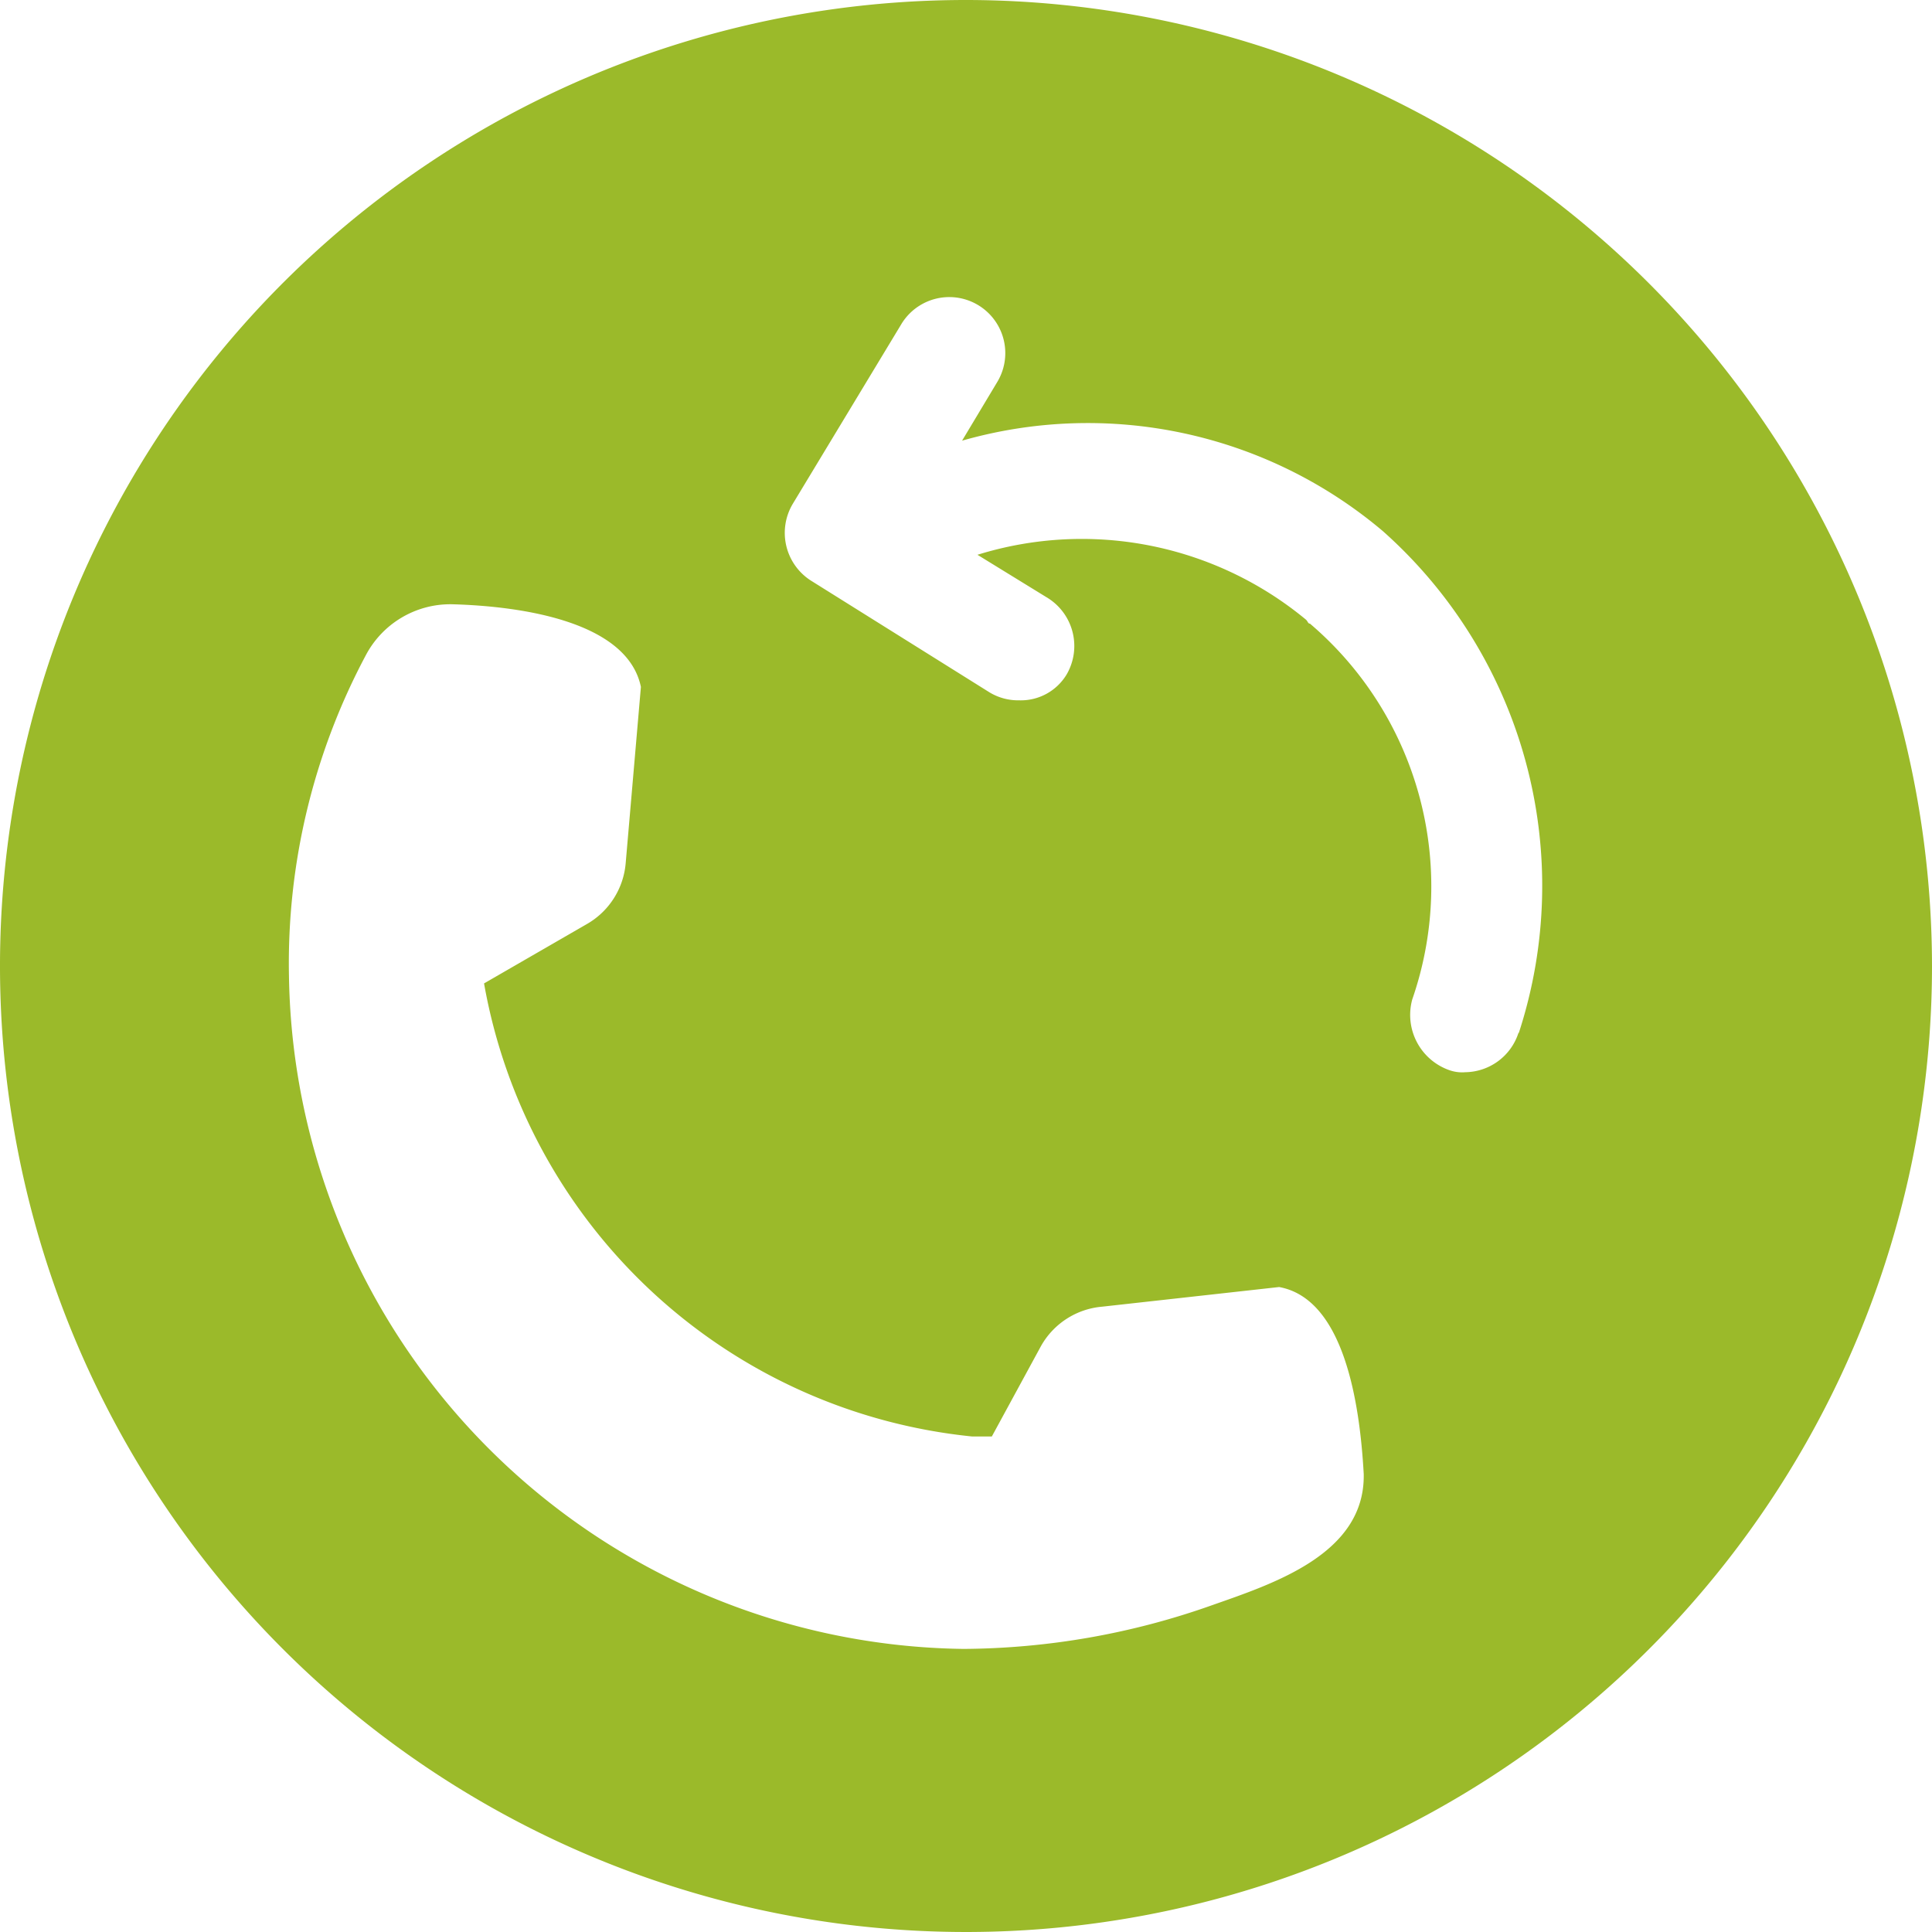 <svg xmlns="http://www.w3.org/2000/svg" width="26.63" height="26.63" viewBox="0 0 26.63 26.63">
    <g id="call-back" transform="translate(-0.6 -1)">
        <path id="Path_137" data-name="Path 137" d="M13.942,1A13.315,13.315,0,1,0,27.23,14.315,13.327,13.327,0,0,0,13.942,1ZM17.3,23.128a10.409,10.409,0,0,1-3.417.6,9.418,9.418,0,0,1-9.3-9.274,9.026,9.026,0,0,1,1.058-4.42,1.317,1.317,0,0,1,1.193-.705c.976.027,2.414.244,2.6,1.139L9.224,12.9a1.071,1.071,0,0,1-.542.841l-1.41.814A7.61,7.61,0,0,0,14,20.8h.271l.678-1.247a1.071,1.071,0,0,1,.841-.542l2.441-.271c.895.163,1.112,1.6,1.166,2.576C19.42,22.423,18.145,22.83,17.3,23.128Zm4.23-7.891a.782.782,0,0,1-.732.542.529.529,0,0,1-.217-.027.807.807,0,0,1-.515-.976,4.757,4.757,0,0,0-1.41-5.18c-.027,0-.027-.027-.054-.054a4.845,4.845,0,0,0-4.529-.895l.976.6A.781.781,0,0,1,15.3,10.3a.736.736,0,0,1-.651.353.765.765,0,0,1-.407-.108L11.773,9a.781.781,0,0,1-.244-1.058L13.02,5.474a.772.772,0,1,1,1.329.786l-.488.814a6.3,6.3,0,0,1,5.8,1.247A6.538,6.538,0,0,1,21.535,15.237Z" transform="translate(0 0)" fill="#9bba2a"></path>
    </g>
</svg>